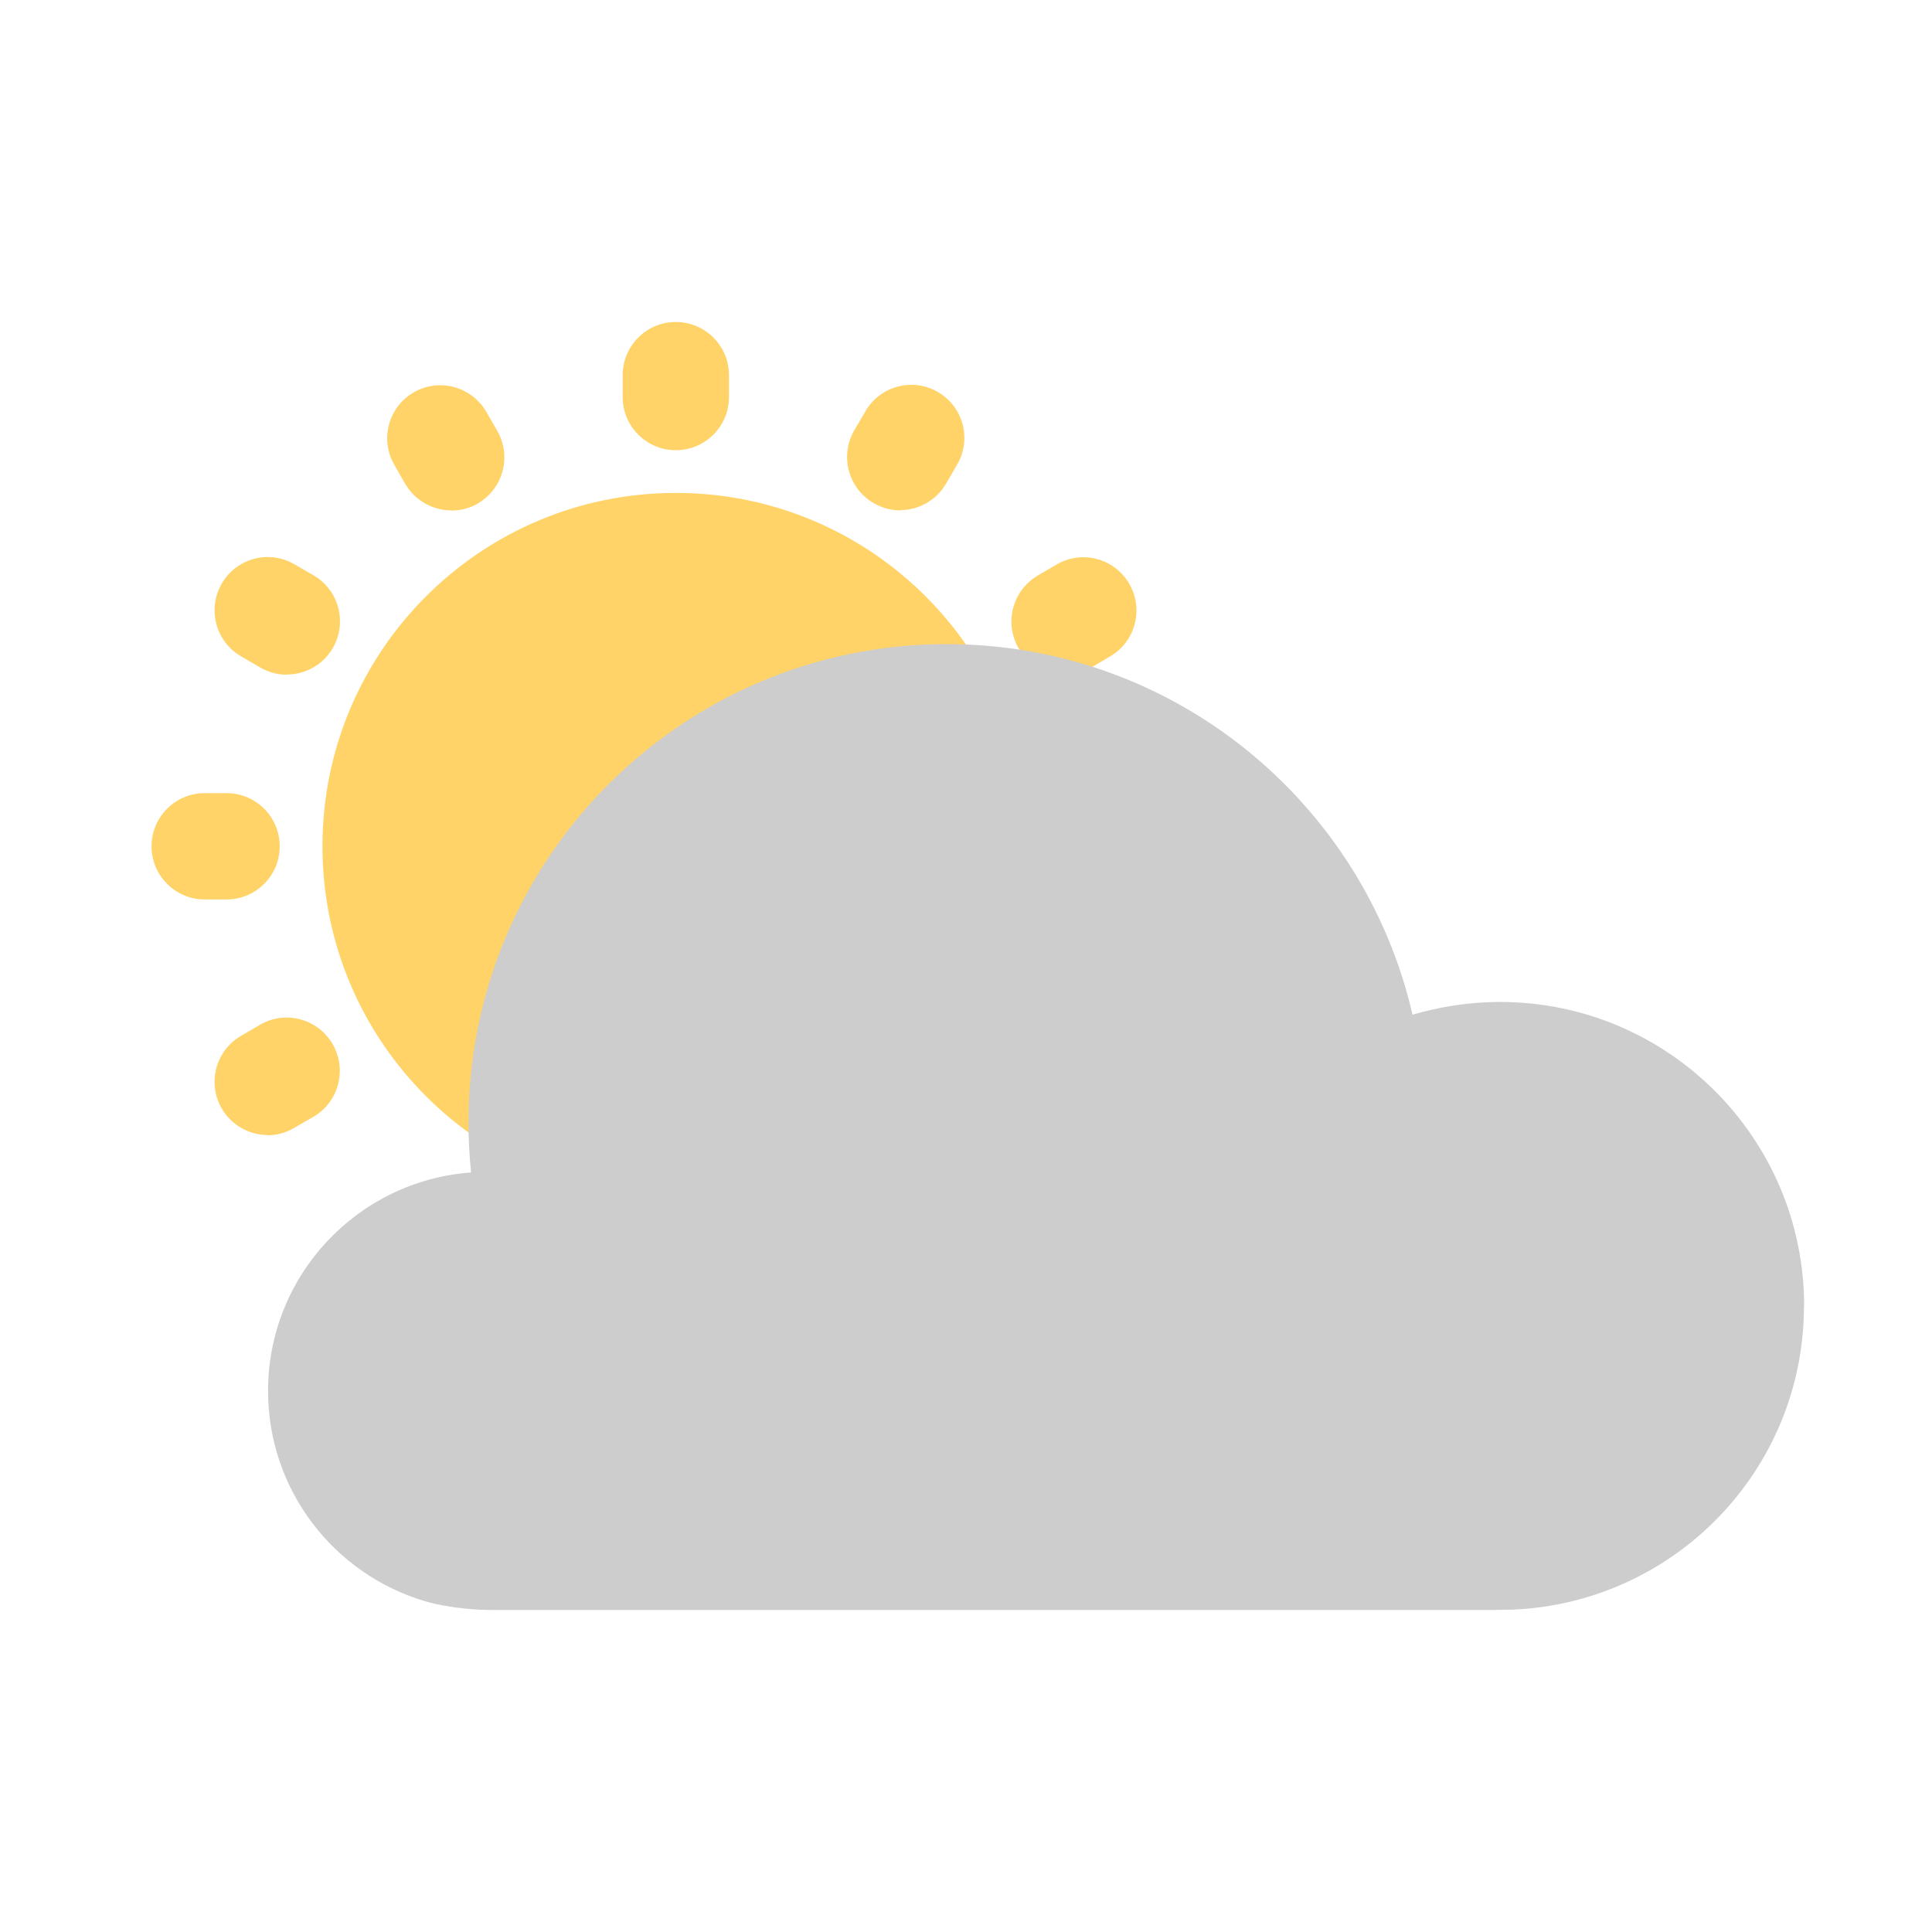 <svg width="51" height="51" viewBox="0 0 51 51" fill="none" xmlns="http://www.w3.org/2000/svg">
<path d="M27.168 22.34C27.168 27.492 22.992 31.668 17.84 31.668C12.688 31.668 8.512 27.492 8.512 22.34C8.512 17.188 12.688 13.012 17.84 13.012C22.992 13.012 27.168 17.188 27.168 22.34Z" fill="#FFD367"/>
<path d="M17.84 11.884C17.066 11.884 16.437 11.256 16.437 10.481V9.903C16.437 9.129 17.066 8.5 17.84 8.5C18.615 8.5 19.243 9.129 19.243 9.903V10.481C19.243 11.256 18.615 11.884 17.84 11.884Z" fill="#FFD367"/>
<path d="M17.84 36.175C17.066 36.175 16.437 35.546 16.437 34.772V34.194C16.437 33.419 17.066 32.791 17.84 32.791C18.615 32.791 19.243 33.419 19.243 34.194V34.772C19.243 35.546 18.615 36.175 17.84 36.175Z" fill="#FFD367"/>
<path d="M30.277 23.743H29.699C28.925 23.743 28.296 23.115 28.296 22.34C28.296 21.566 28.925 20.937 29.699 20.937H30.277C31.052 20.937 31.68 21.566 31.68 22.34C31.68 23.115 31.052 23.743 30.277 23.743Z" fill="#FFD367"/>
<path d="M5.981 23.743H5.403C4.629 23.743 4 23.115 4 22.34C4 21.566 4.629 20.937 5.403 20.937H5.981C6.756 20.937 7.384 21.566 7.384 22.34C7.384 23.115 6.756 23.743 5.981 23.743Z" fill="#FFD367"/>
<path d="M11.913 13.473C11.431 13.473 10.959 13.22 10.695 12.771L10.409 12.271C10.022 11.598 10.252 10.745 10.92 10.358C11.593 9.97 12.447 10.2 12.839 10.874L13.126 11.373C13.513 12.047 13.283 12.9 12.609 13.293C12.39 13.422 12.149 13.478 11.908 13.478L11.913 13.473Z" fill="#FFD367"/>
<path d="M24.059 34.514C23.576 34.514 23.105 34.261 22.841 33.812L22.549 33.312C22.162 32.639 22.392 31.786 23.065 31.399C23.739 31.011 24.592 31.241 24.979 31.915L25.271 32.414C25.658 33.088 25.428 33.941 24.755 34.334C24.536 34.463 24.294 34.519 24.053 34.519L24.059 34.514Z" fill="#FFD367"/>
<path d="M28.105 17.811C27.623 17.811 27.151 17.558 26.887 17.109C26.5 16.436 26.73 15.583 27.398 15.19L27.898 14.898C28.571 14.511 29.424 14.741 29.812 15.415C30.199 16.088 29.969 16.941 29.295 17.334L28.796 17.626C28.577 17.755 28.335 17.817 28.094 17.817L28.105 17.811Z" fill="#FFD367"/>
<path d="M7.07 29.962C6.582 29.962 6.116 29.709 5.852 29.26C5.465 28.587 5.695 27.728 6.368 27.341L6.868 27.049C7.536 26.662 8.394 26.892 8.782 27.565C9.169 28.239 8.939 29.098 8.265 29.485L7.76 29.777C7.541 29.906 7.3 29.968 7.059 29.968L7.07 29.962Z" fill="#FFD367"/>
<path d="M7.569 17.811C7.334 17.811 7.092 17.749 6.868 17.62L6.368 17.328C5.695 16.941 5.465 16.082 5.852 15.409C6.239 14.735 7.098 14.505 7.766 14.893L8.271 15.184C8.944 15.572 9.174 16.43 8.787 17.104C8.529 17.553 8.058 17.805 7.569 17.805V17.811Z" fill="#FFD367"/>
<path d="M28.605 29.962C28.363 29.962 28.128 29.9 27.903 29.771L27.404 29.479C26.73 29.092 26.5 28.233 26.893 27.56C27.28 26.886 28.139 26.662 28.807 27.043L29.306 27.335C29.98 27.723 30.21 28.581 29.823 29.249C29.564 29.698 29.093 29.951 28.605 29.951V29.962Z" fill="#FFD367"/>
<path d="M23.767 13.473C23.531 13.473 23.29 13.411 23.065 13.282C22.392 12.895 22.162 12.036 22.549 11.362L22.841 10.863C23.228 10.189 24.087 9.959 24.755 10.347C25.428 10.734 25.658 11.592 25.265 12.266L24.974 12.765C24.715 13.214 24.244 13.467 23.756 13.467L23.767 13.473Z" fill="#FFD367"/>
<path d="M11.621 34.514C11.386 34.514 11.144 34.452 10.92 34.323C10.246 33.935 10.022 33.077 10.409 32.403L10.701 31.904C11.088 31.236 11.947 31.006 12.62 31.393C13.294 31.78 13.518 32.639 13.131 33.312L12.839 33.812C12.581 34.261 12.11 34.514 11.621 34.514Z" fill="#FFD367"/>
<path d="M47.625 34.48C47.625 30.046 44.028 26.449 39.594 26.449C38.791 26.449 38.022 26.572 37.287 26.785C35.996 21.184 30.984 17.003 24.99 17.003C18.02 17.003 12.368 22.655 12.368 29.625C12.368 30.074 12.39 30.512 12.435 30.95C9.438 31.169 7.076 33.666 7.076 36.719C7.076 39.34 8.821 41.552 11.206 42.264C11.206 42.264 11.936 42.5 13.036 42.5H39.414C39.47 42.5 39.953 42.489 39.953 42.489C44.218 42.298 47.62 38.79 47.62 34.474L47.625 34.48Z" fill="#CDCDCE"/>
</svg>
